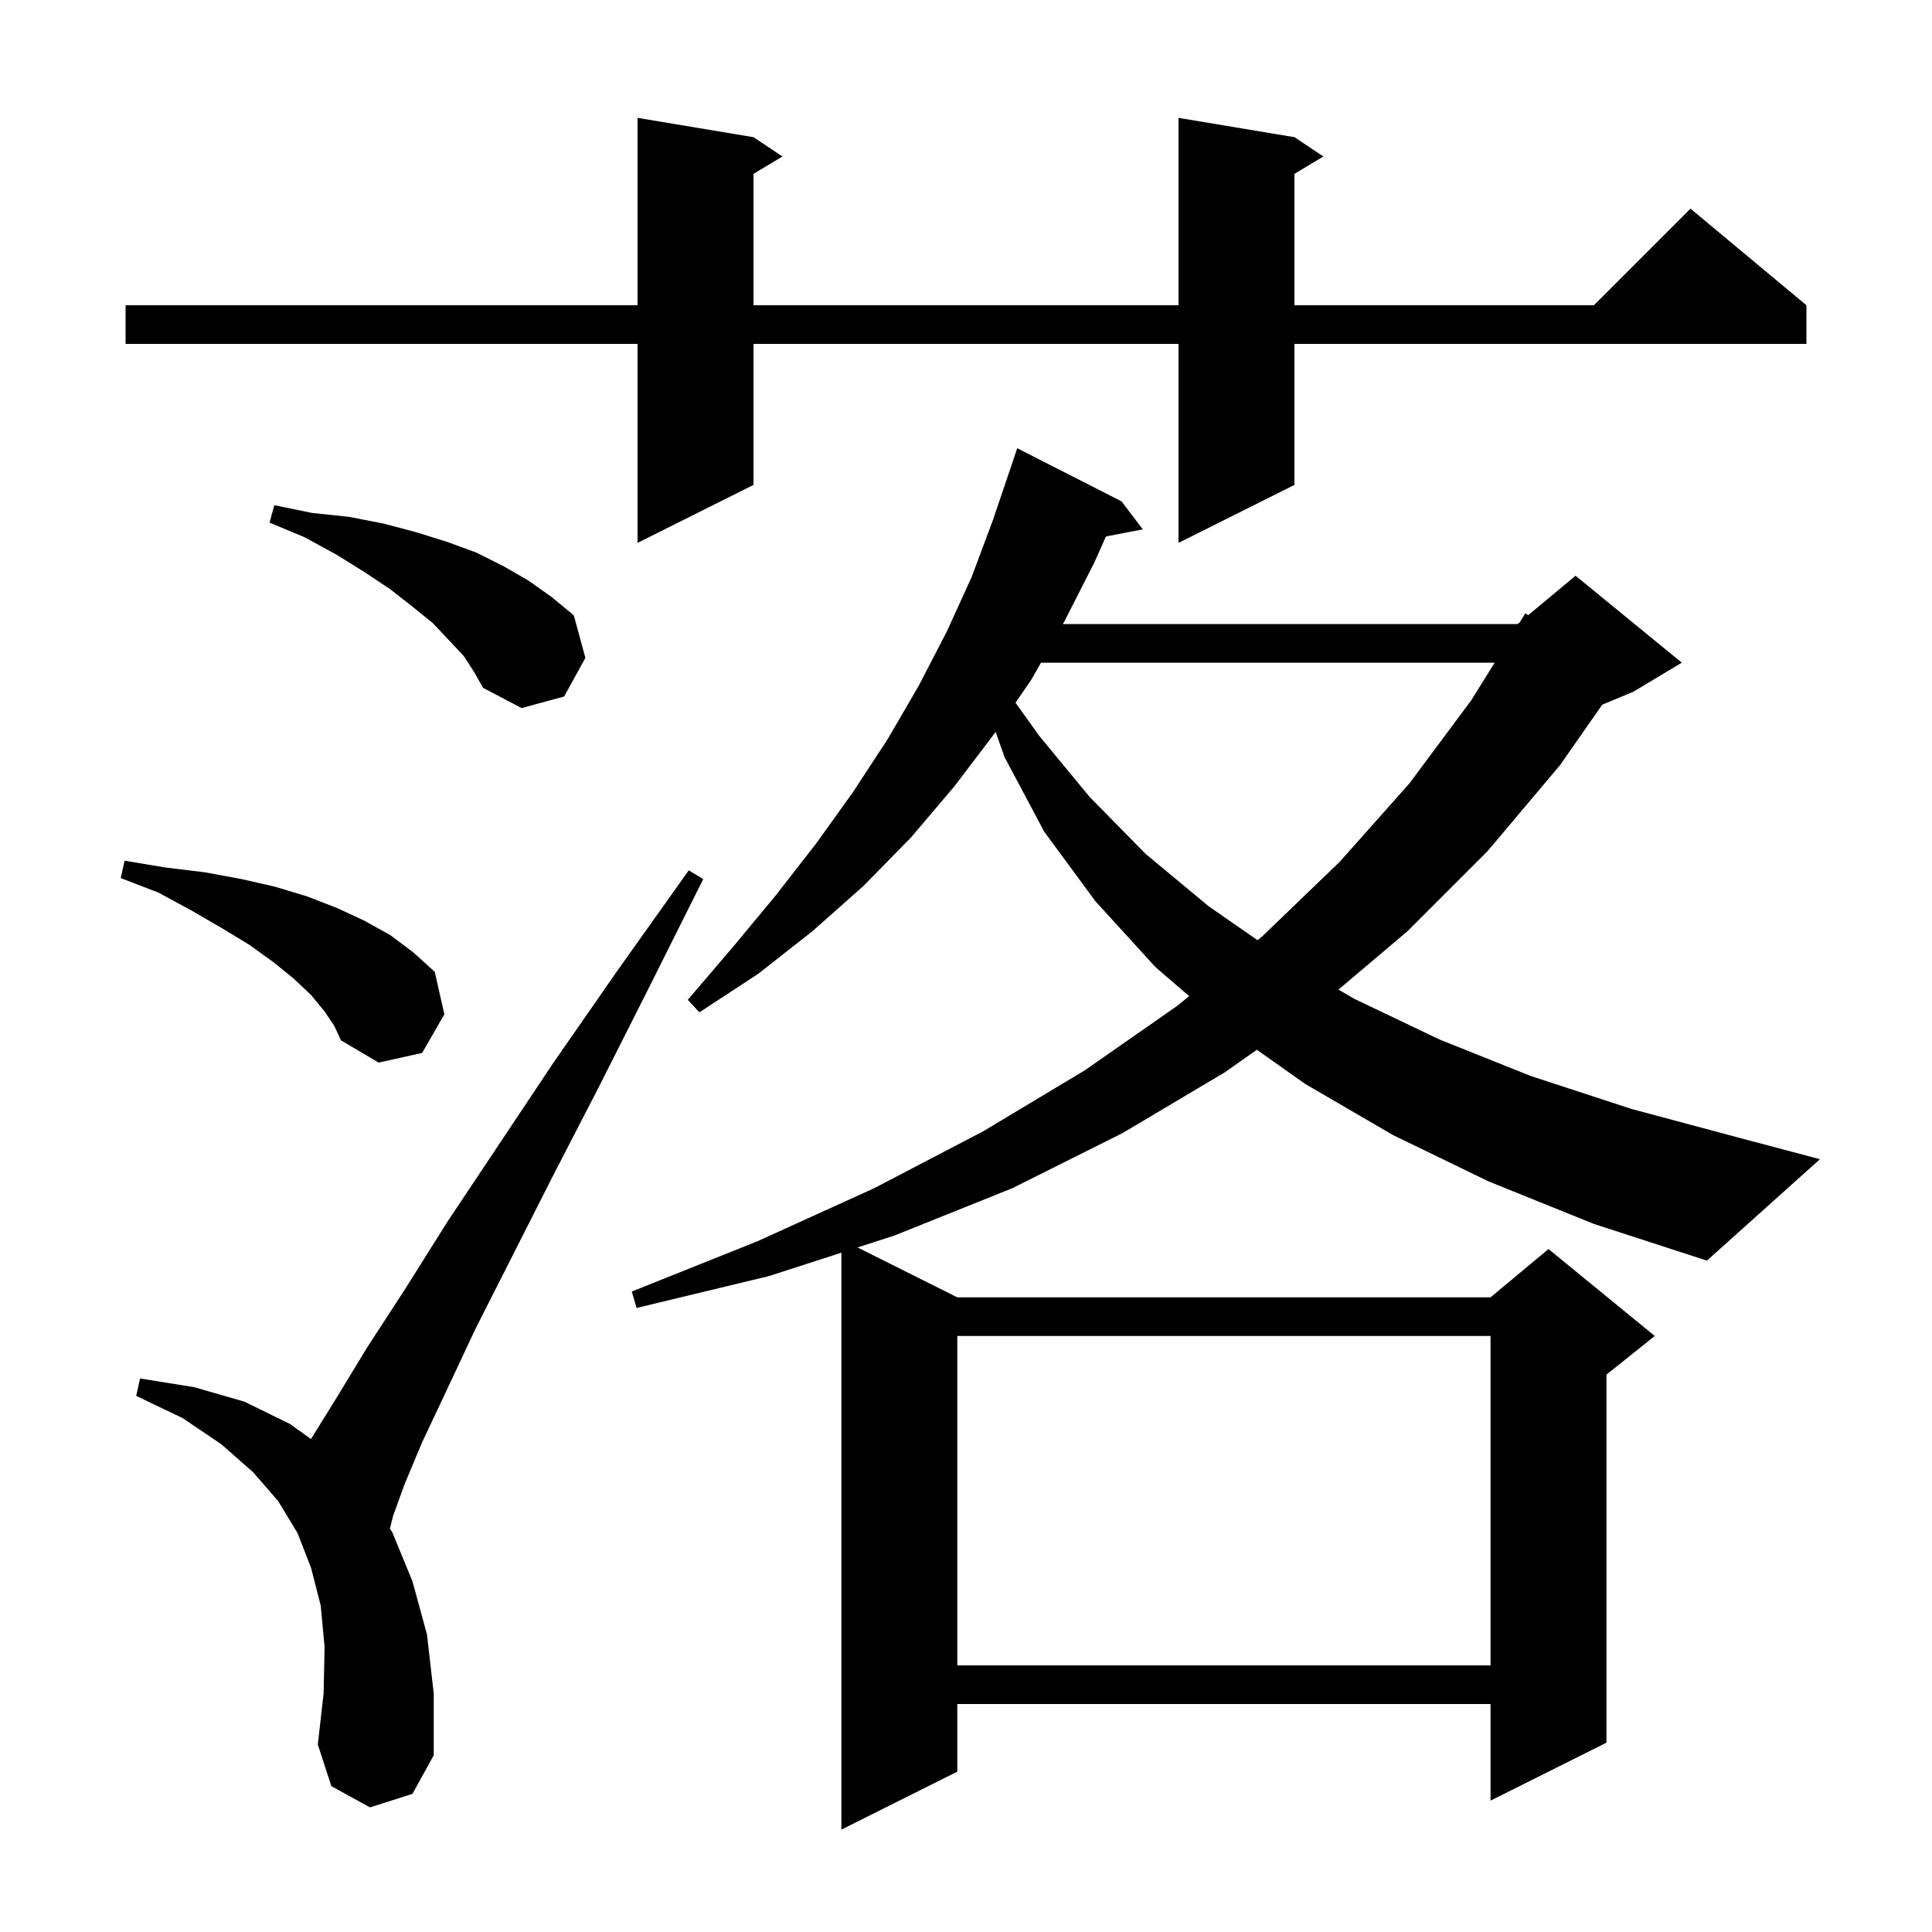<svg xmlns="http://www.w3.org/2000/svg" xmlns:xlink="http://www.w3.org/1999/xlink" version="1.1" baseProfile="full" viewBox="0 0 200 200" width="200" height="200">
<g fill="black">
<path d="M 154.1 122.3 L 144.2 117.5 L 135.1 112.2 L 130.109 108.67 L 126.8 111.0 L 116.2 117.3 L 104.8 123.0 L 92.6 127.9 L 88.773 129.136 L 99.1 134.3 L 154.3 134.3 L 160.3 129.3 L 171.3 138.3 L 166.3 142.3 L 166.3 180.4 L 154.3 186.4 L 154.3 176.4 L 99.1 176.4 L 99.1 183.4 L 87.1 189.4 L 87.1 129.677 L 79.6 132.1 L 65.9 135.4 L 65.4 133.7 L 78.4 128.5 L 90.5 123.0 L 101.8 117.1 L 112.3 110.8 L 121.9 104.1 L 123.099 103.119 L 119.6 100.1 L 113.4 93.3 L 108.1 86.1 L 104.0 78.4 L 103.066 75.758 L 102.9 76.0 L 98.8 81.4 L 94.3 86.7 L 89.4 91.7 L 84.1 96.4 L 78.5 100.8 L 72.4 104.8 L 71.2 103.5 L 75.9 98.0 L 80.3 92.7 L 84.5 87.3 L 88.3 82.0 L 91.9 76.5 L 95.1 71.0 L 98.0 65.4 L 100.6 59.7 L 102.8 53.8 L 104.8 47.9 L 105.3 46.4 L 116.1 51.9 L 118.3 54.8 L 114.484 55.536 L 113.3 58.2 L 110.2 64.3 L 110.03 64.6 L 157.1 64.6 L 157.34 64.4 L 157.9 63.5 L 158.204 63.68 L 163.1 59.6 L 174.1 68.6 L 169.1 71.6 L 165.863 72.949 L 161.5 79.2 L 154.0 88.1 L 145.7 96.4 L 138.558 102.444 L 140.2 103.4 L 149.0 107.6 L 158.5 111.4 L 168.9 114.8 L 180.1 117.8 L 188.4 120.0 L 176.7 130.5 L 165.0 126.7 Z M 38.3 187.1 L 34.3 184.9 L 32.9 180.6 L 33.5 175.3 L 33.6 170.5 L 33.2 166.2 L 32.2 162.3 L 30.8 158.7 L 28.8 155.4 L 26.2 152.4 L 22.9 149.5 L 18.9 146.8 L 14.1 144.5 L 14.5 142.7 L 20.1 143.6 L 25.3 145.1 L 30.0 147.4 L 32.199 148.971 L 32.3 148.8 L 34.9 144.6 L 38.0 139.5 L 41.9 133.5 L 46.3 126.5 L 57.3 110.0 L 63.9 100.5 L 71.3 90.1 L 72.8 91.0 L 67.1 102.4 L 61.9 112.7 L 57.1 122.0 L 52.9 130.3 L 49.2 137.6 L 46.2 144.0 L 43.7 149.3 L 41.9 153.6 L 40.7 156.9 L 40.364 158.243 L 40.6 158.6 L 42.7 163.7 L 44.2 169.2 L 44.9 175.3 L 44.9 181.7 L 42.7 185.7 Z M 99.1 138.3 L 99.1 172.4 L 154.3 172.4 L 154.3 138.3 Z M 33.6 104.7 L 32.2 103.0 L 30.4 101.3 L 28.3 99.6 L 25.8 97.8 L 23.0 96.1 L 19.9 94.3 L 16.4 92.4 L 12.5 90.9 L 12.9 89.1 L 17.1 89.8 L 21.2 90.3 L 25.0 91.0 L 28.5 91.8 L 31.8 92.8 L 34.9 94.0 L 37.7 95.3 L 40.4 96.8 L 42.8 98.6 L 45.0 100.6 L 46.0 105.0 L 43.7 109.0 L 39.2 110.0 L 35.3 107.7 L 34.6 106.2 Z M 107.763 68.6 L 106.8 70.3 L 105.126 72.747 L 107.6 76.2 L 112.8 82.5 L 118.6 88.4 L 125.1 93.8 L 130.178 97.327 L 130.7 96.9 L 138.7 89.2 L 145.9 81.1 L 152.3 72.5 L 154.727 68.6 Z M 48.0 67.9 L 46.5 66.3 L 44.8 64.5 L 42.7 62.8 L 40.4 61.0 L 37.7 59.2 L 34.8 57.4 L 31.5 55.6 L 27.9 54.1 L 28.4 52.3 L 32.3 53.1 L 36.1 53.5 L 39.7 54.2 L 43.1 55.1 L 46.3 56.1 L 49.3 57.2 L 52.1 58.6 L 54.7 60.1 L 57.1 61.8 L 59.4 63.7 L 60.6 68.1 L 58.4 72.1 L 54.0 73.3 L 50.0 71.2 L 49.1 69.6 Z M 134.0 14.2 L 137.0 16.2 L 134.0 18.0 L 134.0 31.6 L 165.0 31.6 L 175.0 21.6 L 187.0 31.6 L 187.0 35.6 L 134.0 35.6 L 134.0 50.2 L 122.0 56.2 L 122.0 35.6 L 78.0 35.6 L 78.0 50.2 L 66.0 56.2 L 66.0 35.6 L 13.0 35.6 L 13.0 31.6 L 66.0 31.6 L 66.0 12.2 L 78.0 14.2 L 81.0 16.2 L 78.0 18.0 L 78.0 31.6 L 122.0 31.6 L 122.0 12.2 Z " />
</g>
</svg>
